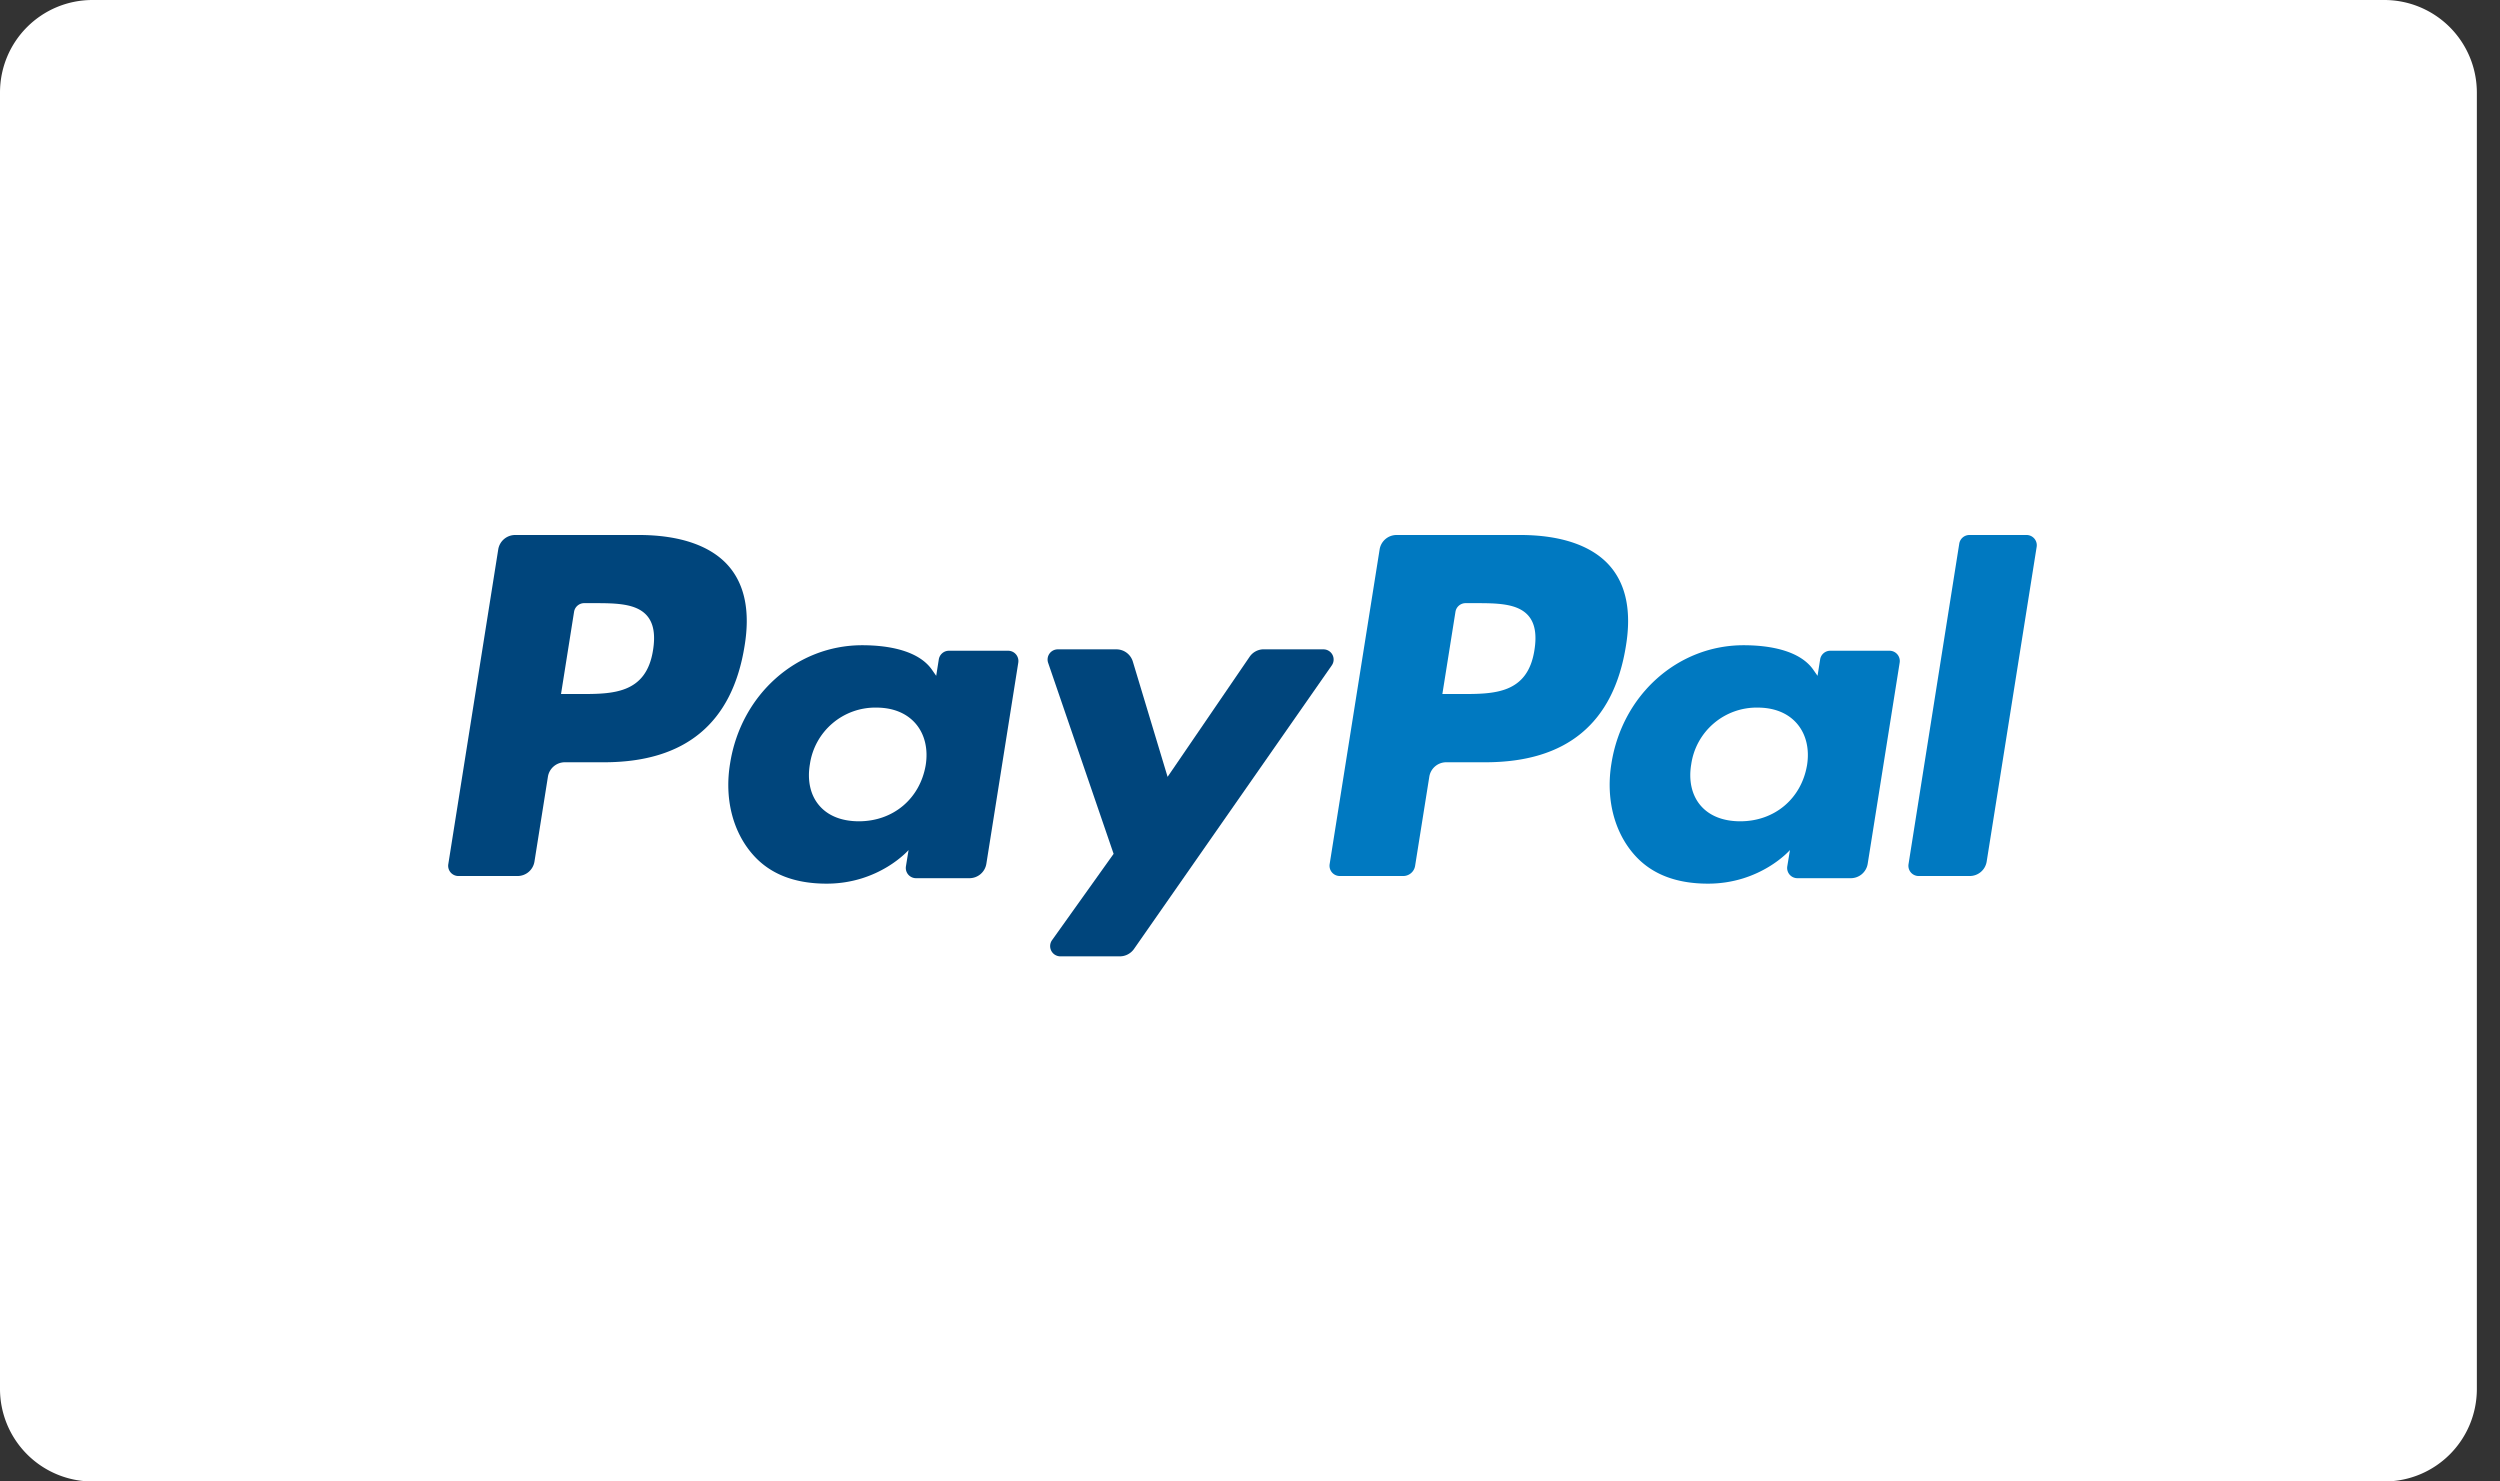 <svg width="54" height="32" xmlns="http://www.w3.org/2000/svg"><rect width="100%" height="100%" fill="#333333" stroke="none"/><g fill="none" fill-rule="evenodd"><path d="M0 29.998A2 2 0 0 0 2 32h49.5c1.105 0 2-.89 2-2.002V2.002A2 2 0 0 0 51.5 0H2C.895 0 0 .89 0 2.002v27.996z" fill="#FFF"/><path d="M33.144 14.04c-.146.951-.878.951-1.586.951h-.403l.283-1.777a.222.222 0 0 1 .22-.186h.184c.482 0 .937 0 1.172.272.14.163.183.405.13.74m-.308-2.484h-2.67a.37.37 0 0 0-.366.311l-1.08 6.8a.222.222 0 0 0 .22.255h1.37a.26.26 0 0 0 .256-.218l.307-1.927a.37.37 0 0 1 .366-.312h.844c1.758 0 2.773-.845 3.038-2.52.12-.733.005-1.308-.34-1.711-.38-.443-1.052-.678-1.945-.678" fill="#0079C1"/><path d="M14.106 14.04c-.146.951-.878.951-1.585.951h-.403l.282-1.777a.222.222 0 0 1 .22-.186h.185c.482 0 .937 0 1.171.272.14.163.183.405.13.74m-.308-2.484h-2.67a.37.37 0 0 0-.366.311l-1.079 6.8a.221.221 0 0 0 .22.255h1.274a.37.37 0 0 0 .367-.31l.291-1.835a.37.37 0 0 1 .366-.312h.845c1.758 0 2.773-.845 3.038-2.52.12-.733.005-1.308-.34-1.711-.38-.443-1.053-.678-1.946-.678m6.197 4.972c-.124.725-.703 1.212-1.443 1.212-.37 0-.668-.118-.858-.343-.19-.222-.26-.539-.2-.891a1.427 1.427 0 0 1 1.432-1.222c.363 0 .657.12.852.346.196.228.273.547.217.898m1.78-2.472h-1.277a.222.222 0 0 0-.22.187l-.056.355-.09-.129c-.276-.399-.893-.532-1.51-.532-1.411 0-2.618 1.063-2.852 2.554-.123.744.05 1.454.476 1.95.39.456.946.646 1.61.646 1.138 0 1.769-.726 1.769-.726l-.057.353a.221.221 0 0 0 .22.255h1.15a.37.37 0 0 0 .367-.31l.69-4.347a.222.222 0 0 0-.22-.256" fill="#00457C"/><path d="M39.032 16.528c-.123.725-.703 1.212-1.442 1.212-.371 0-.668-.118-.859-.343-.189-.222-.26-.539-.2-.891a1.427 1.427 0 0 1 1.432-1.222c.363 0 .658.12.852.346.196.228.273.547.217.898m1.781-2.472h-1.278a.222.222 0 0 0-.22.187l-.056.355-.09-.129c-.276-.399-.893-.532-1.509-.532-1.412 0-2.618 1.063-2.853 2.554-.122.744.051 1.454.476 1.95.39.456.947.646 1.61.646 1.138 0 1.77-.726 1.77-.726l-.058.353a.221.221 0 0 0 .22.255h1.15a.37.37 0 0 0 .367-.31l.691-4.347a.222.222 0 0 0-.22-.256" fill="#0079C1"/><path d="M28.583 14.025h-1.285a.37.37 0 0 0-.306.161L25.22 16.78l-.751-2.491a.371.371 0 0 0-.356-.263H22.85a.22.22 0 0 0-.21.292l1.414 4.125-1.33 1.865a.221.221 0 0 0 .182.349h1.283c.121 0 .235-.06.305-.159l4.272-6.125a.22.22 0 0 0-.183-.347" fill="#00457C"/><path d="M42.32 11.743l-1.096 6.924a.221.221 0 0 0 .22.255h1.102a.37.37 0 0 0 .366-.311l1.08-6.8a.221.221 0 0 0-.22-.255H42.54a.222.222 0 0 0-.22.187" fill="#0079C1"/></g></svg>